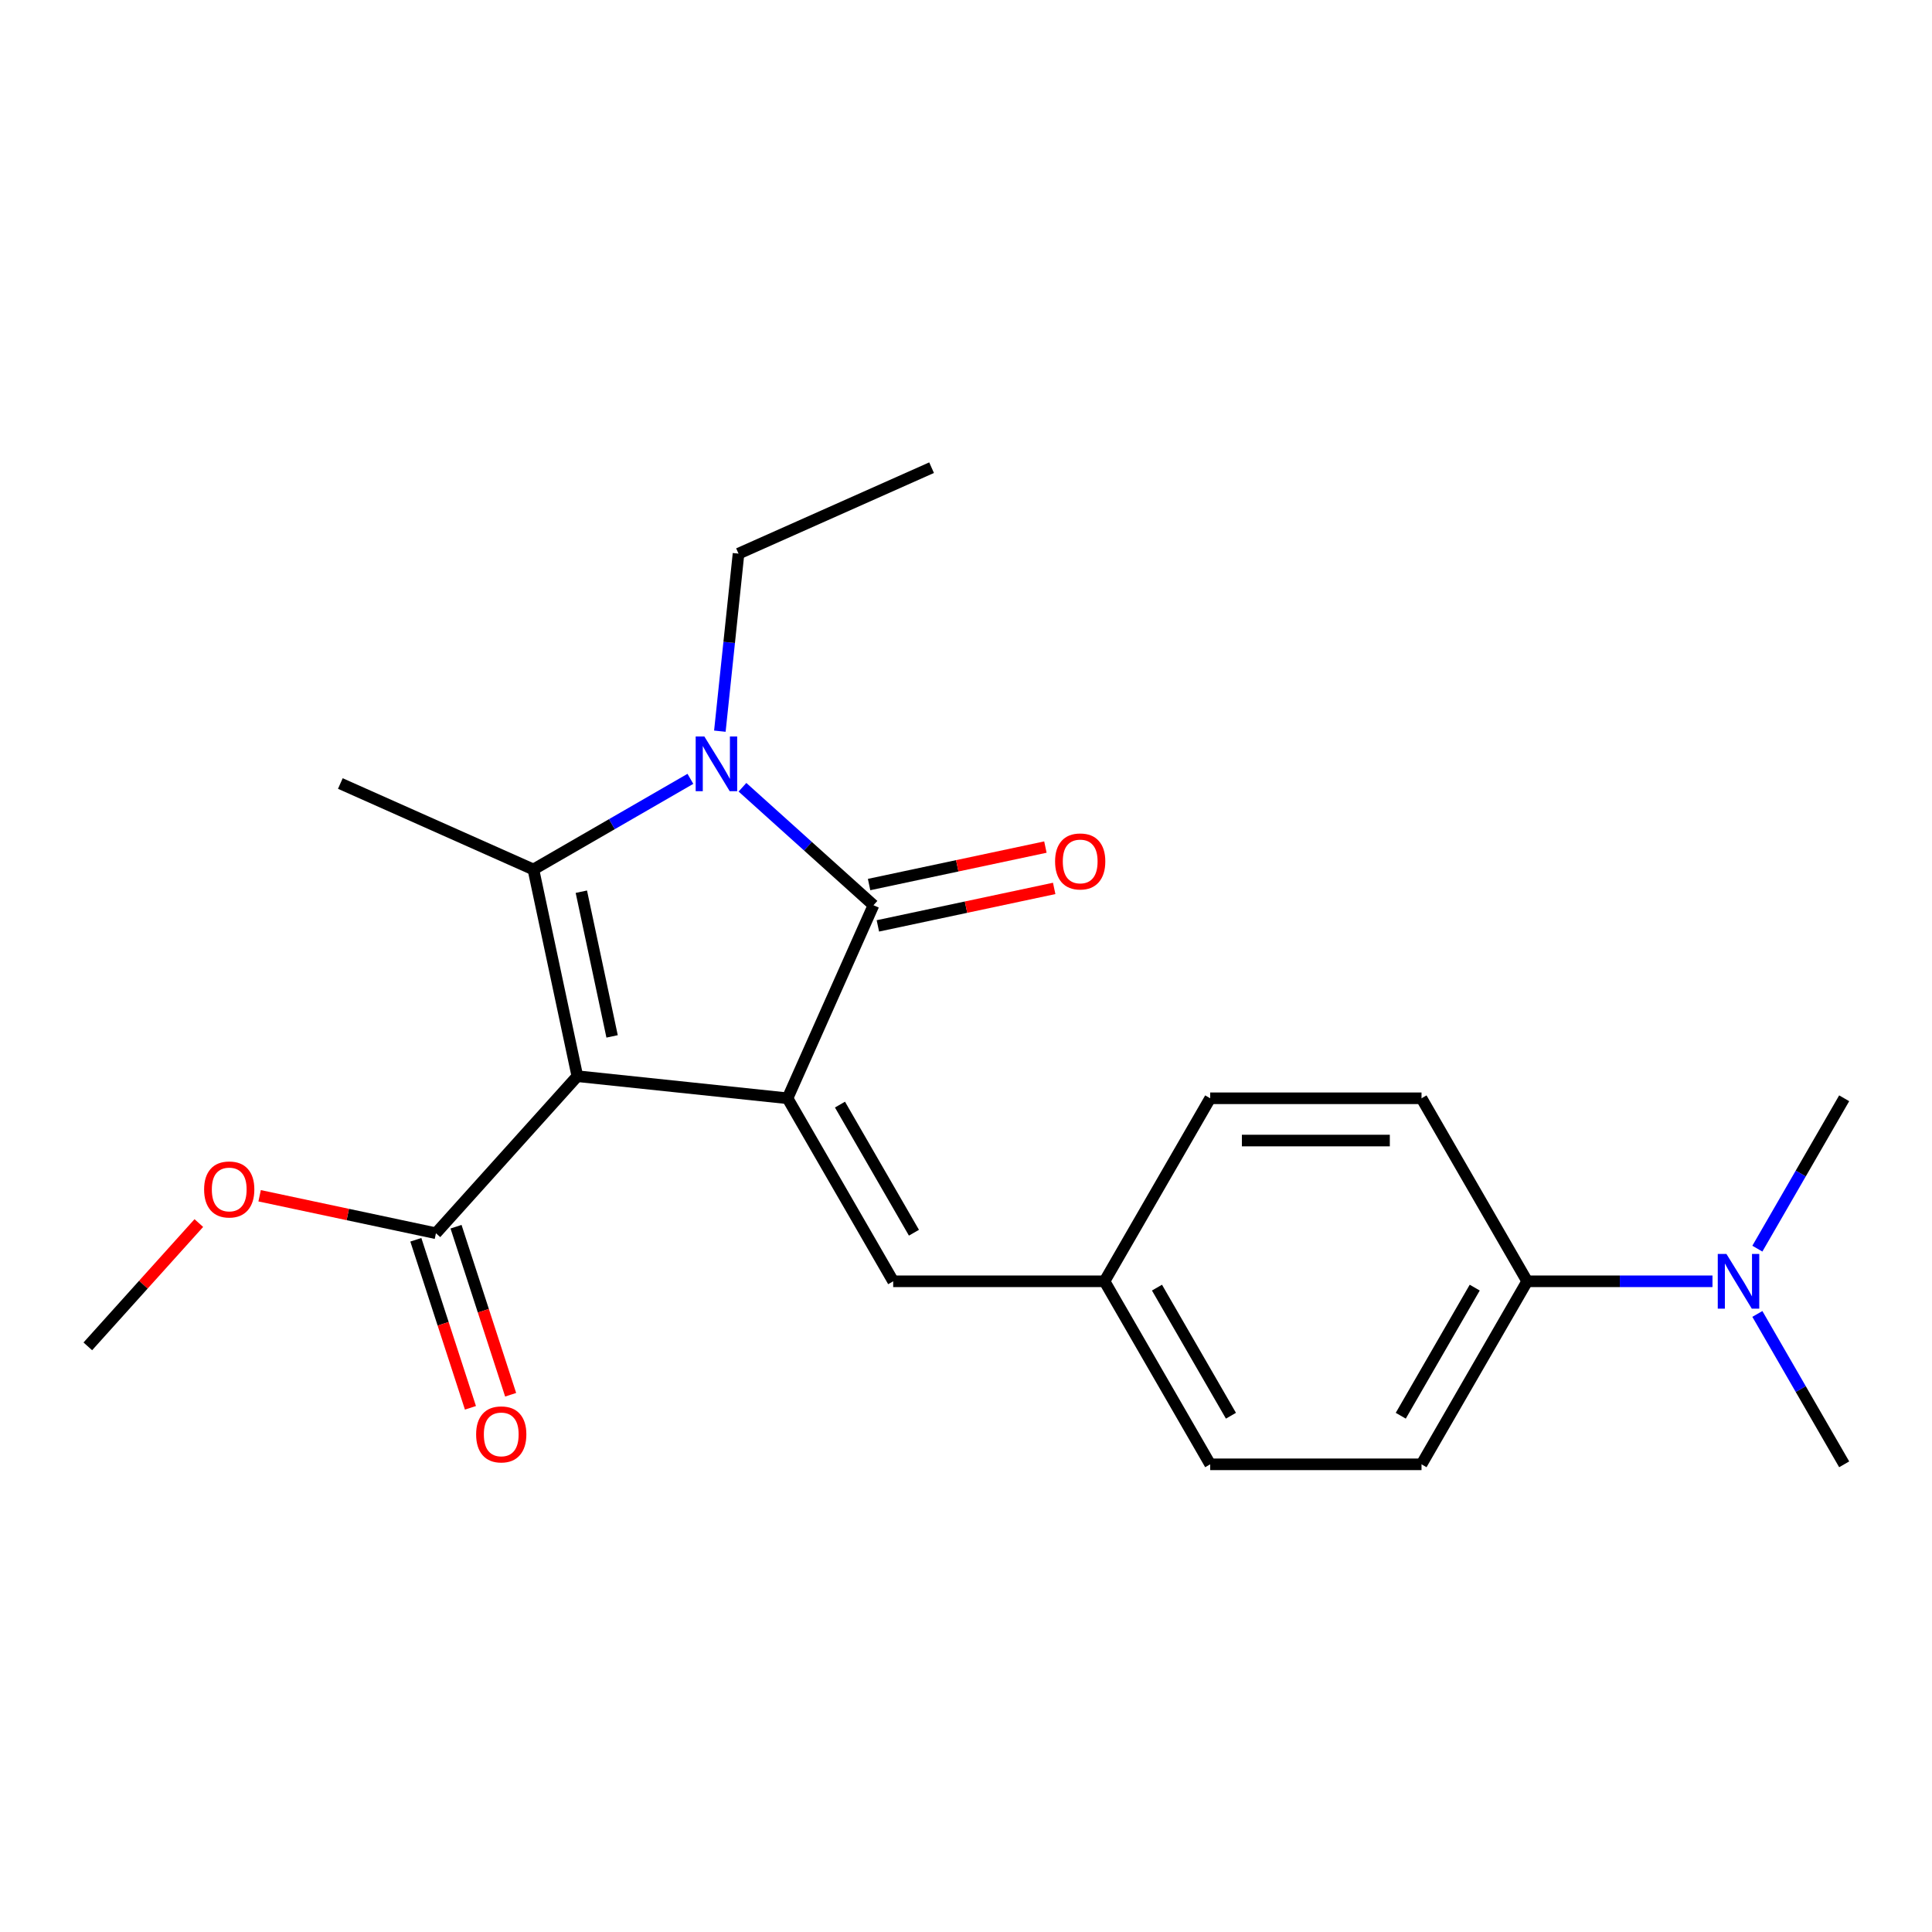 <?xml version='1.0' encoding='iso-8859-1'?>
<svg version='1.1' baseProfile='full'
              xmlns='http://www.w3.org/2000/svg'
                      xmlns:rdkit='http://www.rdkit.org/xml'
                      xmlns:xlink='http://www.w3.org/1999/xlink'
                  xml:space='preserve'
width='1000px' height='1000px' viewBox='0 0 1000 1000'>
<!-- END OF HEADER -->
<rect style='opacity:1.0;fill:#FFFFFF;stroke:none' width='1000' height='1000' x='0' y='0'> </rect>
<path class='bond-0' d='M 298.835,557.035 L 407.621,568.469' style='fill:none;fill-rule:evenodd;stroke:#000000;stroke-width:6px;stroke-linecap:butt;stroke-linejoin:miter;stroke-opacity:1' />
<path class='bond-1' d='M 298.835,557.035 L 276.092,450.04' style='fill:none;fill-rule:evenodd;stroke:#000000;stroke-width:6px;stroke-linecap:butt;stroke-linejoin:miter;stroke-opacity:1' />
<path class='bond-1' d='M 316.822,536.437 L 300.903,461.541' style='fill:none;fill-rule:evenodd;stroke:#000000;stroke-width:6px;stroke-linecap:butt;stroke-linejoin:miter;stroke-opacity:1' />
<path class='bond-4' d='M 298.835,557.035 L 225.642,638.324' style='fill:none;fill-rule:evenodd;stroke:#000000;stroke-width:6px;stroke-linecap:butt;stroke-linejoin:miter;stroke-opacity:1' />
<path class='bond-3' d='M 407.621,568.469 L 452.111,468.54' style='fill:none;fill-rule:evenodd;stroke:#000000;stroke-width:6px;stroke-linecap:butt;stroke-linejoin:miter;stroke-opacity:1' />
<path class='bond-5' d='M 407.621,568.469 L 462.313,663.199' style='fill:none;fill-rule:evenodd;stroke:#000000;stroke-width:6px;stroke-linecap:butt;stroke-linejoin:miter;stroke-opacity:1' />
<path class='bond-5' d='M 434.771,571.74 L 473.055,638.051' style='fill:none;fill-rule:evenodd;stroke:#000000;stroke-width:6px;stroke-linecap:butt;stroke-linejoin:miter;stroke-opacity:1' />
<path class='bond-2' d='M 276.092,450.04 L 316.72,426.584' style='fill:none;fill-rule:evenodd;stroke:#000000;stroke-width:6px;stroke-linecap:butt;stroke-linejoin:miter;stroke-opacity:1' />
<path class='bond-2' d='M 316.72,426.584 L 357.348,403.127' style='fill:none;fill-rule:evenodd;stroke:#0000FF;stroke-width:6px;stroke-linecap:butt;stroke-linejoin:miter;stroke-opacity:1' />
<path class='bond-14' d='M 276.092,450.04 L 176.164,405.549' style='fill:none;fill-rule:evenodd;stroke:#000000;stroke-width:6px;stroke-linecap:butt;stroke-linejoin:miter;stroke-opacity:1' />
<path class='bond-13' d='M 372.598,378.453 L 377.427,332.507' style='fill:none;fill-rule:evenodd;stroke:#0000FF;stroke-width:6px;stroke-linecap:butt;stroke-linejoin:miter;stroke-opacity:1' />
<path class='bond-13' d='M 377.427,332.507 L 382.256,286.562' style='fill:none;fill-rule:evenodd;stroke:#000000;stroke-width:6px;stroke-linecap:butt;stroke-linejoin:miter;stroke-opacity:1' />
<path class='bond-22' d='M 384.297,407.48 L 418.204,438.01' style='fill:none;fill-rule:evenodd;stroke:#0000FF;stroke-width:6px;stroke-linecap:butt;stroke-linejoin:miter;stroke-opacity:1' />
<path class='bond-22' d='M 418.204,438.01 L 452.111,468.54' style='fill:none;fill-rule:evenodd;stroke:#000000;stroke-width:6px;stroke-linecap:butt;stroke-linejoin:miter;stroke-opacity:1' />
<path class='bond-6' d='M 454.386,479.24 L 500.016,469.541' style='fill:none;fill-rule:evenodd;stroke:#000000;stroke-width:6px;stroke-linecap:butt;stroke-linejoin:miter;stroke-opacity:1' />
<path class='bond-6' d='M 500.016,469.541 L 545.646,459.842' style='fill:none;fill-rule:evenodd;stroke:#FF0000;stroke-width:6px;stroke-linecap:butt;stroke-linejoin:miter;stroke-opacity:1' />
<path class='bond-6' d='M 449.837,457.841 L 495.467,448.142' style='fill:none;fill-rule:evenodd;stroke:#000000;stroke-width:6px;stroke-linecap:butt;stroke-linejoin:miter;stroke-opacity:1' />
<path class='bond-6' d='M 495.467,448.142 L 541.097,438.443' style='fill:none;fill-rule:evenodd;stroke:#FF0000;stroke-width:6px;stroke-linecap:butt;stroke-linejoin:miter;stroke-opacity:1' />
<path class='bond-9' d='M 215.239,641.704 L 229.369,685.192' style='fill:none;fill-rule:evenodd;stroke:#000000;stroke-width:6px;stroke-linecap:butt;stroke-linejoin:miter;stroke-opacity:1' />
<path class='bond-9' d='M 229.369,685.192 L 243.499,728.681' style='fill:none;fill-rule:evenodd;stroke:#FF0000;stroke-width:6px;stroke-linecap:butt;stroke-linejoin:miter;stroke-opacity:1' />
<path class='bond-9' d='M 236.045,634.943 L 250.175,678.432' style='fill:none;fill-rule:evenodd;stroke:#000000;stroke-width:6px;stroke-linecap:butt;stroke-linejoin:miter;stroke-opacity:1' />
<path class='bond-9' d='M 250.175,678.432 L 264.306,721.92' style='fill:none;fill-rule:evenodd;stroke:#FF0000;stroke-width:6px;stroke-linecap:butt;stroke-linejoin:miter;stroke-opacity:1' />
<path class='bond-15' d='M 225.642,638.324 L 180.012,628.625' style='fill:none;fill-rule:evenodd;stroke:#000000;stroke-width:6px;stroke-linecap:butt;stroke-linejoin:miter;stroke-opacity:1' />
<path class='bond-15' d='M 180.012,628.625 L 134.382,618.926' style='fill:none;fill-rule:evenodd;stroke:#FF0000;stroke-width:6px;stroke-linecap:butt;stroke-linejoin:miter;stroke-opacity:1' />
<path class='bond-10' d='M 462.313,663.199 L 571.698,663.199' style='fill:none;fill-rule:evenodd;stroke:#000000;stroke-width:6px;stroke-linecap:butt;stroke-linejoin:miter;stroke-opacity:1' />
<path class='bond-7' d='M 790.468,663.199 L 735.776,757.929' style='fill:none;fill-rule:evenodd;stroke:#000000;stroke-width:6px;stroke-linecap:butt;stroke-linejoin:miter;stroke-opacity:1' />
<path class='bond-7' d='M 763.318,666.47 L 725.033,732.781' style='fill:none;fill-rule:evenodd;stroke:#000000;stroke-width:6px;stroke-linecap:butt;stroke-linejoin:miter;stroke-opacity:1' />
<path class='bond-8' d='M 790.468,663.199 L 838.423,663.199' style='fill:none;fill-rule:evenodd;stroke:#000000;stroke-width:6px;stroke-linecap:butt;stroke-linejoin:miter;stroke-opacity:1' />
<path class='bond-8' d='M 838.423,663.199 L 886.378,663.199' style='fill:none;fill-rule:evenodd;stroke:#0000FF;stroke-width:6px;stroke-linecap:butt;stroke-linejoin:miter;stroke-opacity:1' />
<path class='bond-23' d='M 790.468,663.199 L 735.776,568.469' style='fill:none;fill-rule:evenodd;stroke:#000000;stroke-width:6px;stroke-linecap:butt;stroke-linejoin:miter;stroke-opacity:1' />
<path class='bond-18' d='M 909.607,680.093 L 932.076,719.011' style='fill:none;fill-rule:evenodd;stroke:#0000FF;stroke-width:6px;stroke-linecap:butt;stroke-linejoin:miter;stroke-opacity:1' />
<path class='bond-18' d='M 932.076,719.011 L 954.545,757.929' style='fill:none;fill-rule:evenodd;stroke:#000000;stroke-width:6px;stroke-linecap:butt;stroke-linejoin:miter;stroke-opacity:1' />
<path class='bond-19' d='M 909.607,646.304 L 932.076,607.386' style='fill:none;fill-rule:evenodd;stroke:#0000FF;stroke-width:6px;stroke-linecap:butt;stroke-linejoin:miter;stroke-opacity:1' />
<path class='bond-19' d='M 932.076,607.386 L 954.545,568.469' style='fill:none;fill-rule:evenodd;stroke:#000000;stroke-width:6px;stroke-linecap:butt;stroke-linejoin:miter;stroke-opacity:1' />
<path class='bond-16' d='M 571.698,663.199 L 626.391,568.469' style='fill:none;fill-rule:evenodd;stroke:#000000;stroke-width:6px;stroke-linecap:butt;stroke-linejoin:miter;stroke-opacity:1' />
<path class='bond-17' d='M 571.698,663.199 L 626.391,757.929' style='fill:none;fill-rule:evenodd;stroke:#000000;stroke-width:6px;stroke-linecap:butt;stroke-linejoin:miter;stroke-opacity:1' />
<path class='bond-17' d='M 598.848,666.47 L 637.133,732.781' style='fill:none;fill-rule:evenodd;stroke:#000000;stroke-width:6px;stroke-linecap:butt;stroke-linejoin:miter;stroke-opacity:1' />
<path class='bond-11' d='M 735.776,568.469 L 626.391,568.469' style='fill:none;fill-rule:evenodd;stroke:#000000;stroke-width:6px;stroke-linecap:butt;stroke-linejoin:miter;stroke-opacity:1' />
<path class='bond-11' d='M 719.368,590.346 L 642.798,590.346' style='fill:none;fill-rule:evenodd;stroke:#000000;stroke-width:6px;stroke-linecap:butt;stroke-linejoin:miter;stroke-opacity:1' />
<path class='bond-12' d='M 735.776,757.929 L 626.391,757.929' style='fill:none;fill-rule:evenodd;stroke:#000000;stroke-width:6px;stroke-linecap:butt;stroke-linejoin:miter;stroke-opacity:1' />
<path class='bond-21' d='M 382.256,286.562 L 482.185,242.071' style='fill:none;fill-rule:evenodd;stroke:#000000;stroke-width:6px;stroke-linecap:butt;stroke-linejoin:miter;stroke-opacity:1' />
<path class='bond-20' d='M 102.913,633.056 L 74.184,664.963' style='fill:none;fill-rule:evenodd;stroke:#FF0000;stroke-width:6px;stroke-linecap:butt;stroke-linejoin:miter;stroke-opacity:1' />
<path class='bond-20' d='M 74.184,664.963 L 45.455,696.87' style='fill:none;fill-rule:evenodd;stroke:#000000;stroke-width:6px;stroke-linecap:butt;stroke-linejoin:miter;stroke-opacity:1' />
<path  class='atom-3' d='M 364.563 381.188
L 373.843 396.188
Q 374.763 397.668, 376.243 400.348
Q 377.723 403.028, 377.803 403.188
L 377.803 381.188
L 381.563 381.188
L 381.563 409.508
L 377.683 409.508
L 367.723 393.108
Q 366.563 391.188, 365.323 388.988
Q 364.123 386.788, 363.763 386.108
L 363.763 409.508
L 360.083 409.508
L 360.083 381.188
L 364.563 381.188
' fill='#0000FF'/>
<path  class='atom-7' d='M 546.106 445.878
Q 546.106 439.078, 549.466 435.278
Q 552.826 431.478, 559.106 431.478
Q 565.386 431.478, 568.746 435.278
Q 572.106 439.078, 572.106 445.878
Q 572.106 452.758, 568.706 456.678
Q 565.306 460.558, 559.106 460.558
Q 552.866 460.558, 549.466 456.678
Q 546.106 452.798, 546.106 445.878
M 559.106 457.358
Q 563.426 457.358, 565.746 454.478
Q 568.106 451.558, 568.106 445.878
Q 568.106 440.318, 565.746 437.518
Q 563.426 434.678, 559.106 434.678
Q 554.786 434.678, 552.426 437.478
Q 550.106 440.278, 550.106 445.878
Q 550.106 451.598, 552.426 454.478
Q 554.786 457.358, 559.106 457.358
' fill='#FF0000'/>
<path  class='atom-9' d='M 893.593 649.039
L 902.873 664.039
Q 903.793 665.519, 905.273 668.199
Q 906.753 670.879, 906.833 671.039
L 906.833 649.039
L 910.593 649.039
L 910.593 677.359
L 906.713 677.359
L 896.753 660.959
Q 895.593 659.039, 894.353 656.839
Q 893.153 654.639, 892.793 653.959
L 892.793 677.359
L 889.113 677.359
L 889.113 649.039
L 893.593 649.039
' fill='#0000FF'/>
<path  class='atom-10' d='M 246.444 742.435
Q 246.444 735.635, 249.804 731.835
Q 253.164 728.035, 259.444 728.035
Q 265.724 728.035, 269.084 731.835
Q 272.444 735.635, 272.444 742.435
Q 272.444 749.315, 269.044 753.235
Q 265.644 757.115, 259.444 757.115
Q 253.204 757.115, 249.804 753.235
Q 246.444 749.355, 246.444 742.435
M 259.444 753.915
Q 263.764 753.915, 266.084 751.035
Q 268.444 748.115, 268.444 742.435
Q 268.444 736.875, 266.084 734.075
Q 263.764 731.235, 259.444 731.235
Q 255.124 731.235, 252.764 734.035
Q 250.444 736.835, 250.444 742.435
Q 250.444 748.155, 252.764 751.035
Q 255.124 753.915, 259.444 753.915
' fill='#FF0000'/>
<path  class='atom-16' d='M 105.647 615.661
Q 105.647 608.861, 109.007 605.061
Q 112.367 601.261, 118.647 601.261
Q 124.927 601.261, 128.287 605.061
Q 131.647 608.861, 131.647 615.661
Q 131.647 622.541, 128.247 626.461
Q 124.847 630.341, 118.647 630.341
Q 112.407 630.341, 109.007 626.461
Q 105.647 622.581, 105.647 615.661
M 118.647 627.141
Q 122.967 627.141, 125.287 624.261
Q 127.647 621.341, 127.647 615.661
Q 127.647 610.101, 125.287 607.301
Q 122.967 604.461, 118.647 604.461
Q 114.327 604.461, 111.967 607.261
Q 109.647 610.061, 109.647 615.661
Q 109.647 621.381, 111.967 624.261
Q 114.327 627.141, 118.647 627.141
' fill='#FF0000'/>
</svg>

